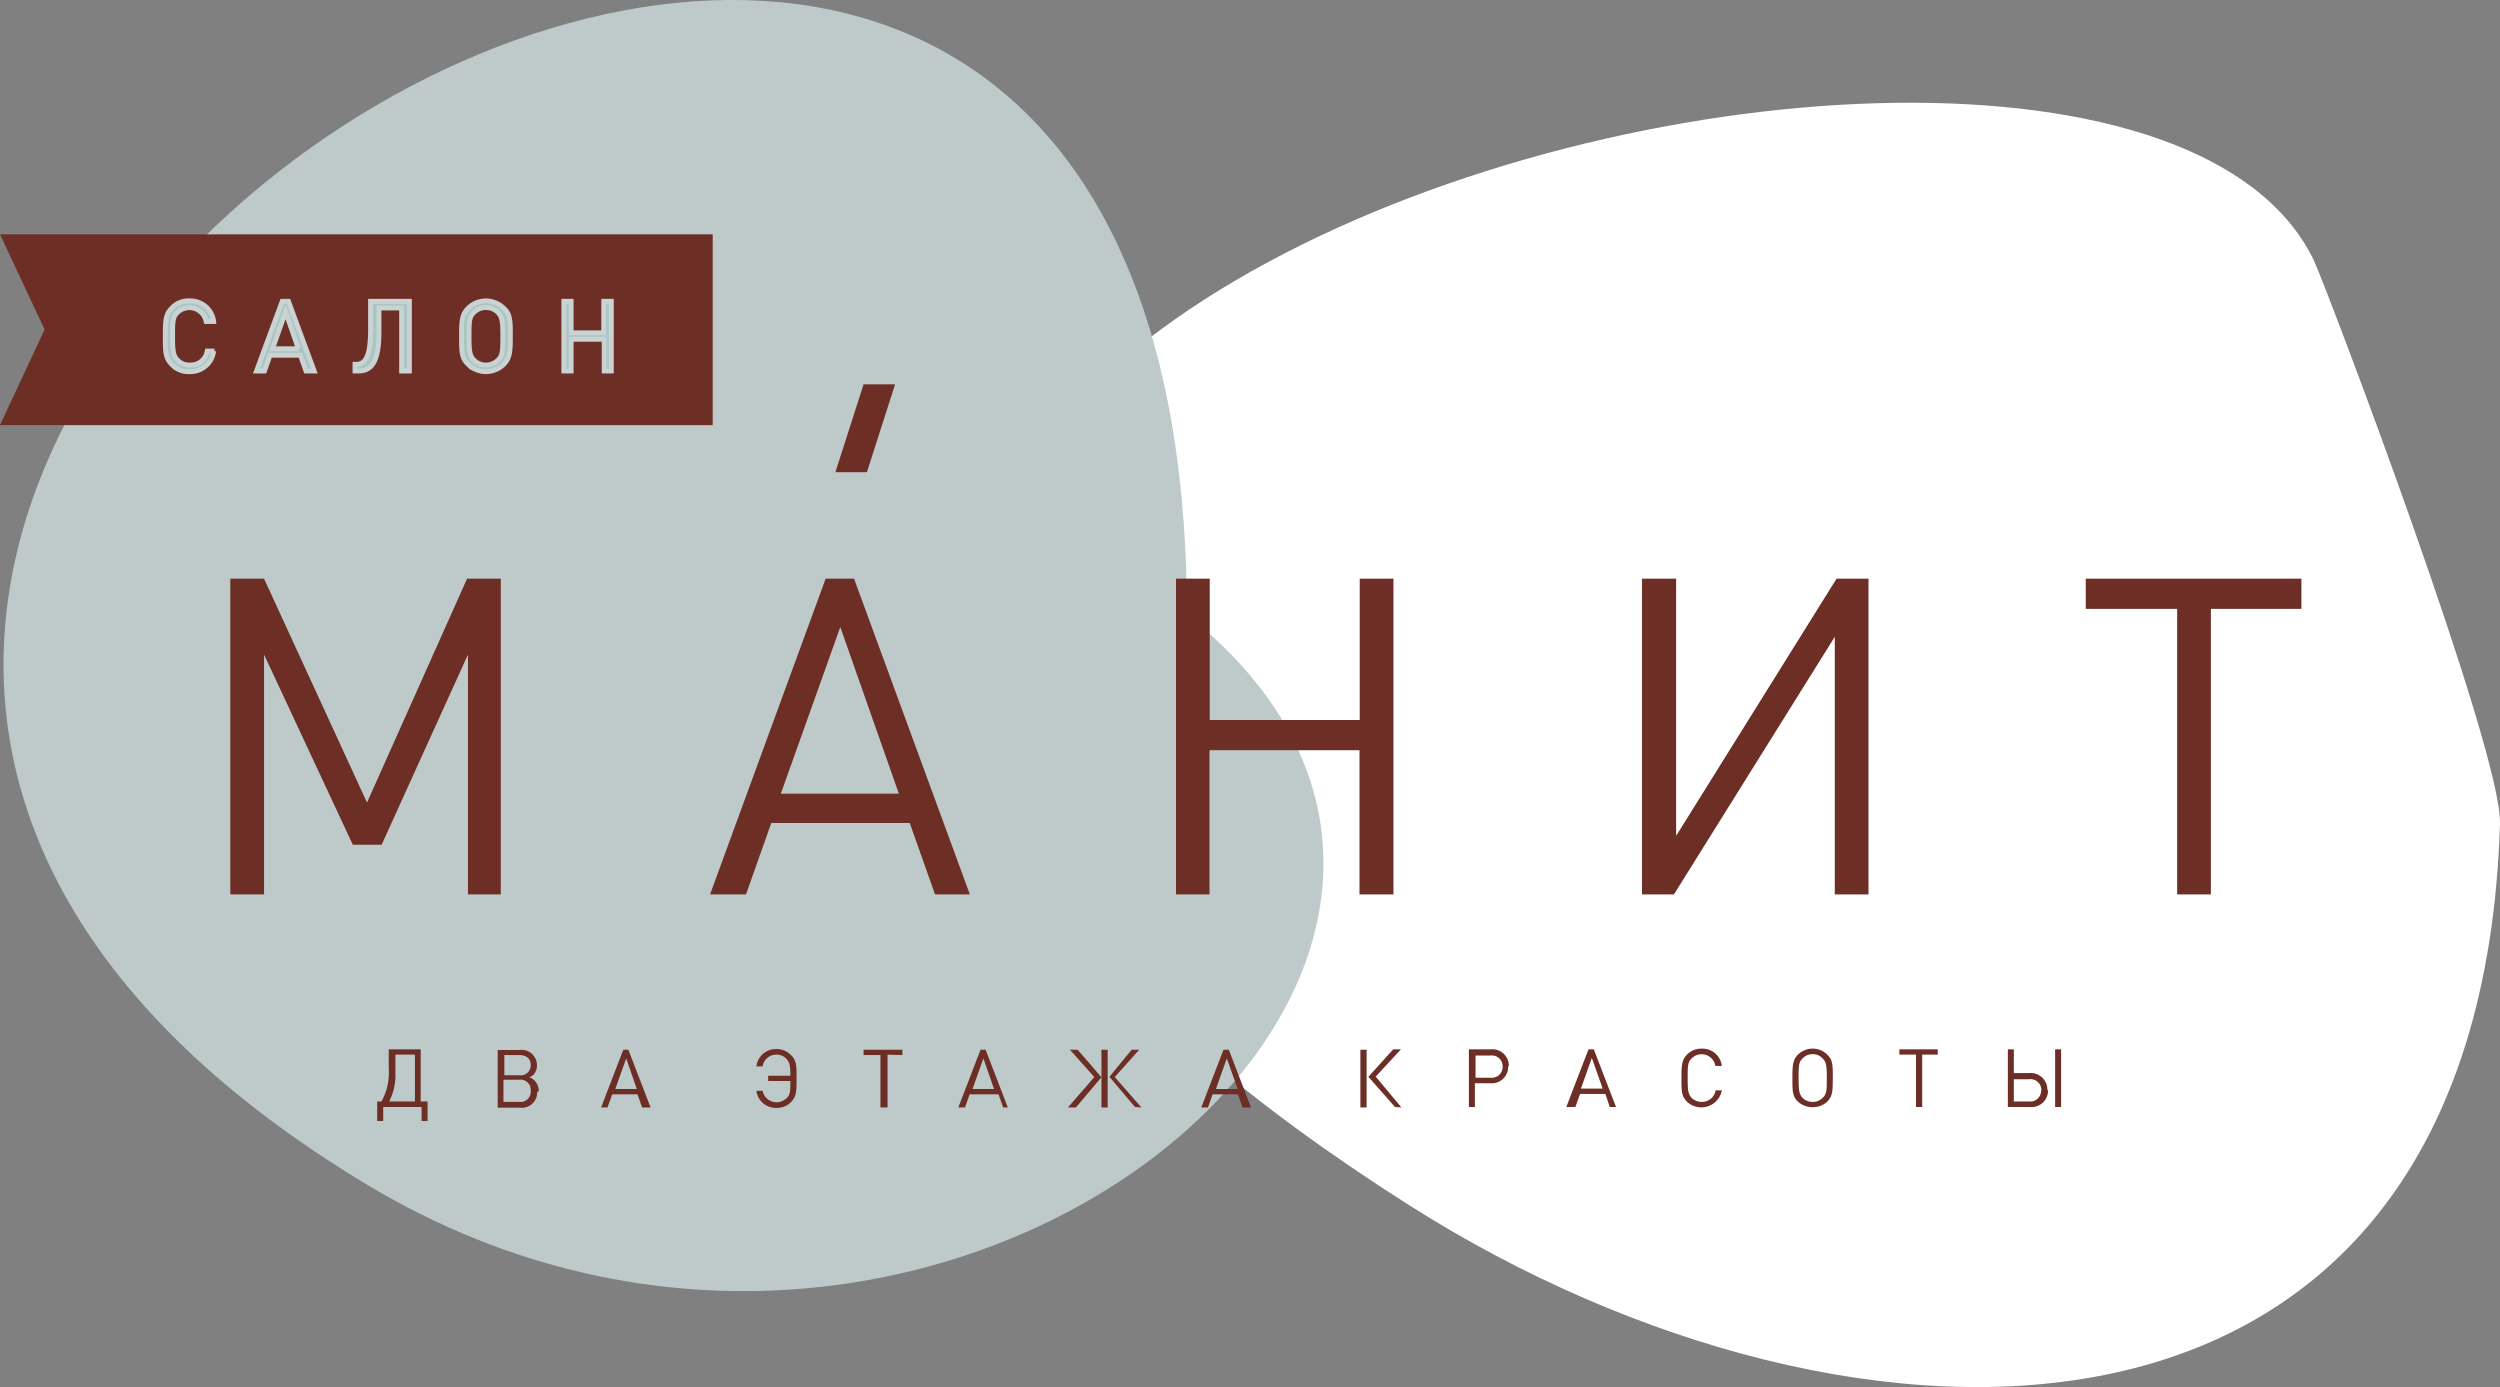 <?xml version="1.0" encoding="UTF-8"?> <svg xmlns="http://www.w3.org/2000/svg" viewBox="0 0 112.67 62.51"><rect x="0" y="0" width="112.67" height="62.51" fill="#808080" stroke="none"/> <defs> <style>.cls-1{fill:#fff;}.cls-1,.cls-2,.cls-3,.cls-4{fill-rule:evenodd;}.cls-2{fill:#becaca;}.cls-3{fill:#6d2e25;}.cls-4{fill:#abc5c0;stroke:#cad3d3;stroke-miterlimit:22.93;stroke-width:0.22px;}</style> </defs> <title>logo</title> <g id="Слой_2" data-name="Слой 2"> <g id="_1" data-name="???? 1"> <path class="cls-1" d="M104.26,11.69C94.47-8.26,4.13,16.63,63.53,54.33c20.12,12.77,48.21,13.08,49.14-17.21C112.77,33.83,104.79,12.78,104.26,11.69Z"></path> <path class="cls-2" d="M53.49,27.7c0-61.6-89.12-5.69-36.95,25.69C42.35,68.9,72.94,43.17,53.49,27.7Z"></path> <path class="cls-3" d="M22.57,40.31V26.08H21.05L16.54,36.17,11.9,26.08H10.38V40.31H11.9V29.5l4,8.57h1.3l3.89-8.57V40.31Zm21.14,0L38.49,26.08H37.21L32,40.31h1.62l1.14-3.22H41l1.14,3.22Zm-3.2-4.54H35.19l2.68-7.51,2.64,7.51ZM62.8,40.31V26.08H61.28v6.37H54.52V26.08H53V40.31h1.51v-6.5h6.76v6.5Zm21.41,0V26.08H82.77L75.54,37.67V26.08H74V40.31h1.44L82.69,28.7V40.31Zm19.51-12.87V26.08H94v1.36h4.12V40.31h1.52V27.44Z"></path> <polygon class="cls-3" points="0 10.56 32.12 10.56 32.12 19.16 0 19.16 2.01 14.85 0 10.56"></polygon> <path class="cls-4" d="M9.67,15.82H9.34a.75.75,0,0,1-.76.63A.73.73,0,0,1,8,16.23c-.2-.2-.22-.43-.22-1.08s0-.87.22-1.07a.77.77,0,0,1,1.29.41h.34a1.06,1.06,0,0,0-1.09-.93,1,1,0,0,0-.78.31c-.3.29-.31.57-.31,1.28s0,1,.31,1.29a1,1,0,0,0,.78.31,1.06,1.06,0,0,0,1.09-.93Zm4.49.9L13,13.58h-.28l-1.16,3.14h.36l.25-.71h1.37l.25.71Zm-.71-1H12.28l.59-1.66.58,1.66Zm5,1V13.58H16.7v1.28c0,1.3-.27,1.56-.66,1.56H16v.3h.16c.6,0,.92-.44.92-1.76V13.88H18.1v2.84ZM23,15.15c0-.71,0-1-.32-1.28a1.14,1.14,0,0,0-1.56,0c-.3.29-.32.57-.32,1.28s0,1,.32,1.29a1.14,1.14,0,0,0,1.56,0c.3-.29.32-.57.32-1.29Zm-.34,0c0,.65,0,.88-.22,1.08a.77.77,0,0,1-1.08,0c-.2-.2-.22-.43-.22-1.08s0-.87.22-1.07a.77.77,0,0,1,1.08,0c.2.2.22.43.22,1.07Zm4.89,1.57V13.58h-.34V15H25.74V13.58h-.33v3.14h.33V15.29h1.49v1.43Z"></path> <polygon class="cls-3" points="40.34 17.32 38.92 17.32 37.65 21.28 39.07 21.28 40.34 17.32"></polygon> <path class="cls-3" d="M17,49.64v.88h.27v-.63H19v.63h.27v-.88h-.31V47.29H17.52v.87a2.64,2.64,0,0,1-.33,1.48Zm.54,0a2.6,2.6,0,0,0,.28-1.3v-.81h.88v2.11Zm6.74-.46a.66.66,0,0,0-.2-.49.61.61,0,0,0-.23-.14.48.48,0,0,0,.2-.12A.63.63,0,0,0,24.2,48a.69.69,0,0,0-.77-.68h-1v2.6h1a.69.69,0,0,0,.78-.71ZM23.92,48a.45.45,0,0,1-.51.46h-.68v-.91h.68c.32,0,.51.17.51.45Zm0,1.18a.46.46,0,0,1-.52.48h-.71v-1h.71a.46.46,0,0,1,.52.47Zm5.4.73-1-2.6h-.23l-1,2.6h.29l.21-.59h1.14l.21.59Zm-.59-.83h-1l.49-1.38.48,1.38Zm5.36.08a.88.88,0,0,0,.9.77.89.89,0,0,0,.65-.25c.25-.25.26-.48.26-1.07s0-.83-.26-1.07a.9.9,0,0,0-.65-.26.88.88,0,0,0-.9.78h.28a.62.62,0,0,1,.62-.53.58.58,0,0,1,.45.19c.15.15.18.32.18.76h-1v.24h1c0,.45,0,.63-.18.78a.64.64,0,0,1-1.07-.34Zm6.58-1.61v-.24H38.92v.24h.76v2.36H40V47.53Zm4.75,2.36-1-2.6h-.23l-1,2.6h.3l.21-.59H45l.21.59Zm-.59-.83h-1l.49-1.38.48,1.38Zm6.61.83-1.2-1.37,1.1-1.23H51L50,48.53l1.15,1.36Zm-2.95,0,1.15-1.36-1.07-1.24h-.35l1.1,1.23-1.19,1.37Zm1.43,0v-2.6h-.28v2.6Zm6.46,0-1-2.6h-.24l-1,2.6h.3l.21-.59h1.14l.21.59Zm-.58-.83h-1l.49-1.38.49,1.38Zm5.79.83v-2.6h-.28v2.6Zm1.57,0L62,48.52l1.14-1.23h-.35l-1.12,1.24,1.2,1.36ZM68,48.05a.74.74,0,0,0-.8-.76h-1v2.6h.27V48.82h.7a.74.74,0,0,0,.8-.77Zm-.28,0a.49.49,0,0,1-.55.52h-.67v-1h.67a.49.49,0,0,1,.55.52Zm5.11,1.84-1-2.6h-.24l-1,2.6H71l.21-.59h1.14l.2.59Zm-.58-.83h-1l.49-1.38.49,1.38Zm5.35.08h-.28a.62.62,0,0,1-.63.52.64.64,0,0,1-.45-.18c-.16-.17-.18-.36-.18-.89s0-.73.18-.89a.63.63,0,0,1,1.07.34h.29a.88.88,0,0,0-.91-.78.9.9,0,0,0-.65.26c-.24.24-.26.47-.26,1.07s0,.82.26,1.07a.94.94,0,0,0,1.56-.52Zm5-.55c0-.6,0-.83-.26-1.07a.94.94,0,0,0-1.3,0c-.24.24-.26.47-.26,1.07s0,.82.26,1.07a1,1,0,0,0,1.3,0c.25-.25.26-.48.26-1.07Zm-.27,0c0,.53,0,.72-.19.89a.61.61,0,0,1-.45.18.63.63,0,0,1-.45-.18c-.16-.17-.18-.36-.18-.89s0-.73.18-.89a.6.6,0,0,1,.45-.19.58.58,0,0,1,.45.19c.17.16.19.35.19.89Zm5-1.06v-.24H85.6v.24h.75v2.36h.28V47.53Zm5.56,2.36v-2.6h-.27v2.6Zm-.62-.76a.75.75,0,0,0-.81-.77h-.7V47.29h-.27v2.6h1a.74.74,0,0,0,.81-.76Zm-.28,0a.49.49,0,0,1-.55.51h-.68v-1h.68A.49.49,0,0,1,92,49.13Z"></path> </g> </g> </svg> 